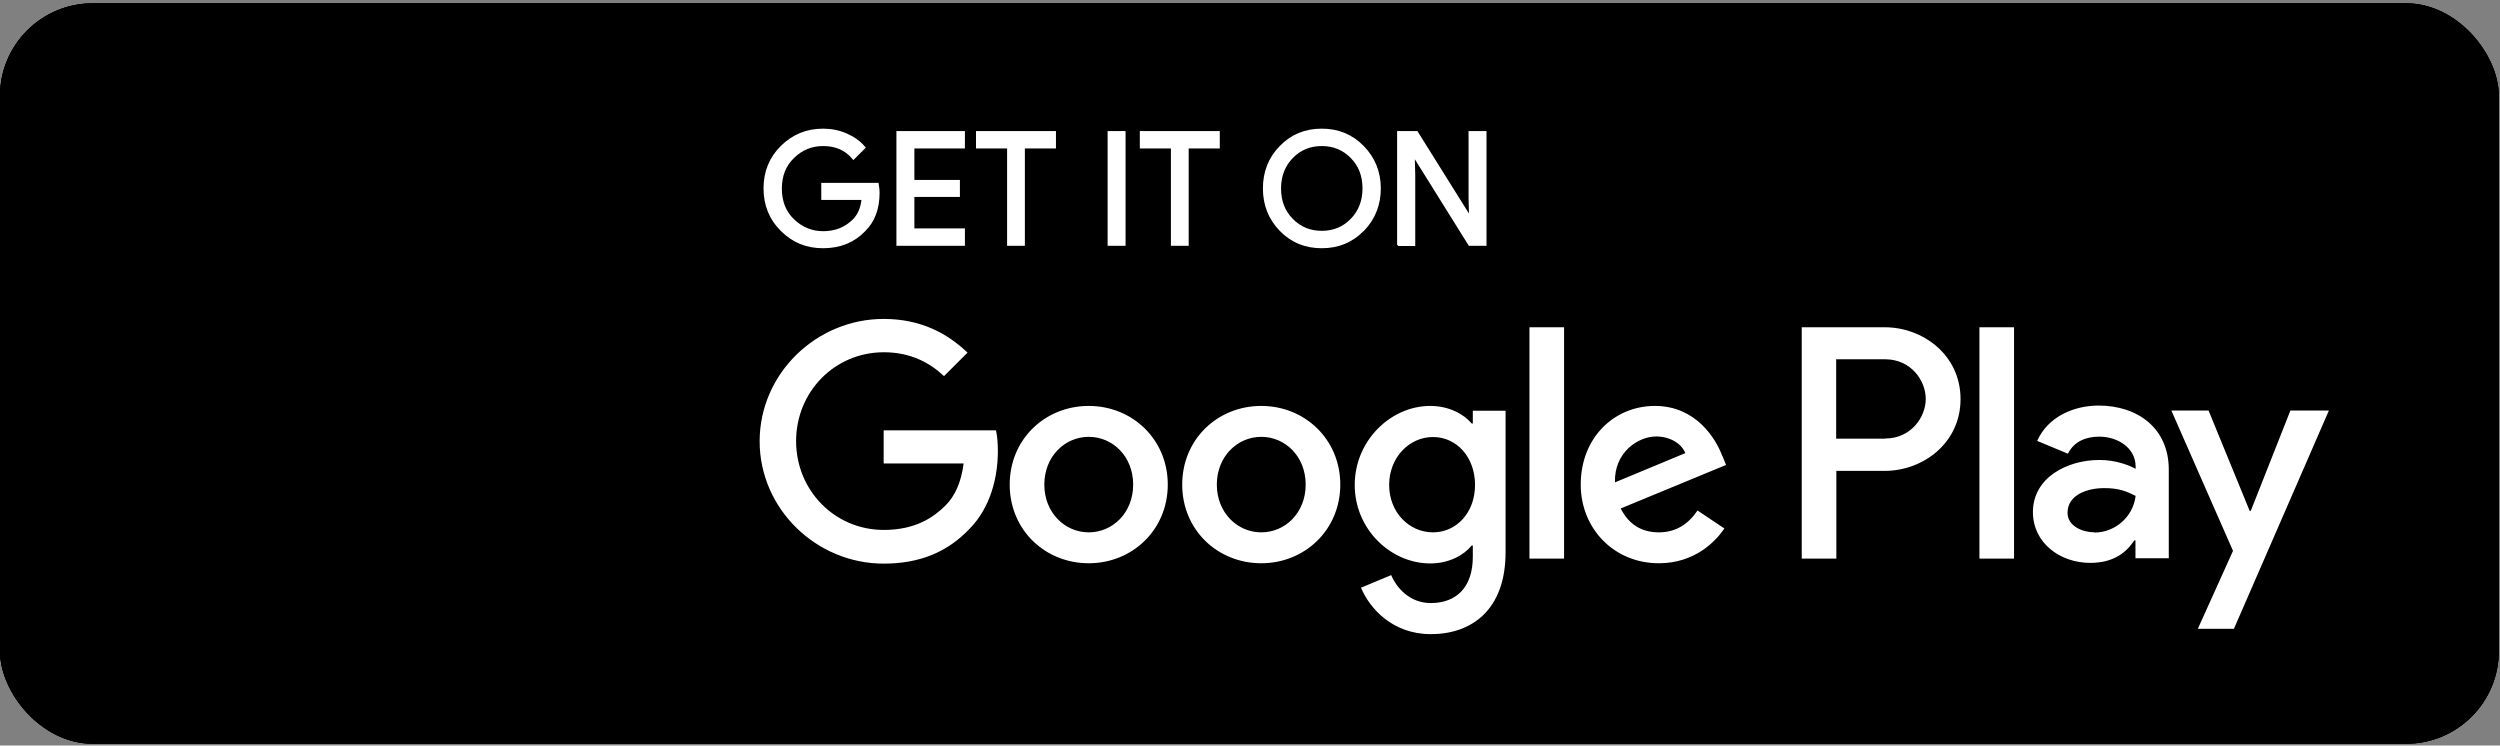 <svg width="503" height="150" viewBox="0 0 503 150" fill="none" xmlns="http://www.w3.org/2000/svg">
<rect x="0" y="0" width="503" height="150" fill="#808080" stroke="none"/>
<g clip-path="url(#clip0_1185_5321)">
<path d="M540 -36.569H-37.242V186.879H540V-36.569Z" fill="black" style="fill:black;fill-opacity:1;"/>
<path d="M484.138 0.672H18.621C8.337 0.672 0 9.009 0 19.293V131.017C0 141.301 8.337 149.638 18.621 149.638H484.138C494.422 149.638 502.759 141.301 502.759 131.017V19.293C502.759 9.009 494.422 0.672 484.138 0.672Z" fill="#2C2C2C" style="fill:#2C2C2C;fill:color(display-p3 0.172 0.172 0.172);fill-opacity:1;"/>
<path d="M484.138 3.652C492.778 3.652 499.779 10.653 499.779 19.293V131.017C499.779 139.657 492.778 146.659 484.138 146.659H18.621C9.981 146.659 2.979 139.657 2.979 131.017V19.293C2.979 10.653 9.981 3.652 18.621 3.652H484.138ZM484.138 0.672H18.621C8.379 0.672 0 9.052 0 19.293V131.017C0 141.259 8.379 149.638 18.621 149.638H484.138C494.379 149.638 502.759 141.259 502.759 131.017V19.293C502.759 9.052 494.379 0.672 484.138 0.672Z" fill="#A6A6A6" style="fill:#A6A6A6;fill:color(display-p3 0.651 0.651 0.651);fill-opacity:1;"/>
<path d="M176.599 38.808C176.599 41.936 175.668 44.431 173.806 46.256C171.721 48.453 168.965 49.571 165.613 49.571C162.261 49.571 159.655 48.453 157.383 46.219C155.111 43.984 153.994 41.191 153.994 37.914C153.994 34.637 155.111 31.844 157.383 29.609C159.655 27.375 162.373 26.258 165.613 26.258C167.215 26.258 168.741 26.555 170.194 27.189C171.646 27.822 172.801 28.641 173.695 29.684L171.721 31.658C170.231 29.907 168.22 29.013 165.613 29.013C163.267 29.013 161.219 29.833 159.506 31.509C157.793 33.147 156.936 35.307 156.936 37.951C156.936 40.596 157.793 42.755 159.506 44.394C161.219 46.033 163.267 46.889 165.613 46.889C168.108 46.889 170.194 46.07 171.87 44.394C172.95 43.314 173.583 41.787 173.732 39.851H165.613V37.169H176.45C176.562 37.765 176.599 38.324 176.599 38.845V38.808Z" fill="white" stroke="white" style="fill:white;fill-opacity:1;stroke:white;stroke-opacity:1;" stroke-width="0.745" stroke-miterlimit="10"/>
<path d="M193.767 29.497H183.6V36.573H192.761V39.254H183.6V46.33H193.767V49.086H180.732V26.741H193.767V29.497Z" fill="white" stroke="white" style="fill:white;fill-opacity:1;stroke:white;stroke-opacity:1;" stroke-width="0.745" stroke-miterlimit="10"/>
<path d="M205.868 49.086H203V29.497H196.744V26.741H212.087V29.497H205.831V49.086H205.868Z" fill="white" stroke="white" style="fill:white;fill-opacity:1;stroke:white;stroke-opacity:1;" stroke-width="0.745" stroke-miterlimit="10"/>
<path d="M223.224 49.086V26.741H226.092V49.086H223.224Z" fill="white" stroke="white" style="fill:white;fill-opacity:1;stroke:white;stroke-opacity:1;" stroke-width="0.745" stroke-miterlimit="10"/>
<path d="M238.828 49.086H235.96V29.497H229.704V26.741H245.047V29.497H238.791V49.086H238.828Z" fill="white" stroke="white" style="fill:white;fill-opacity:1;stroke:white;stroke-opacity:1;" stroke-width="0.745" stroke-miterlimit="10"/>
<path d="M274.134 46.182C271.937 48.453 269.218 49.571 265.941 49.571C262.664 49.571 259.945 48.453 257.748 46.182C255.55 43.91 254.47 41.154 254.47 37.914C254.47 34.674 255.55 31.881 257.748 29.646C259.945 27.375 262.664 26.258 265.941 26.258C269.218 26.258 271.899 27.375 274.134 29.646C276.331 31.918 277.448 34.674 277.448 37.914C277.448 41.154 276.331 43.947 274.171 46.182H274.134ZM259.87 44.32C261.509 45.995 263.557 46.815 265.941 46.815C268.324 46.815 270.373 45.995 272.011 44.32C273.65 42.644 274.506 40.521 274.506 37.914C274.506 35.307 273.687 33.184 272.011 31.509C270.373 29.833 268.324 29.013 265.941 29.013C263.557 29.013 261.509 29.833 259.87 31.509C258.232 33.184 257.375 35.307 257.375 37.914C257.375 40.521 258.195 42.644 259.87 44.32Z" fill="white" stroke="white" style="fill:white;fill-opacity:1;stroke:white;stroke-opacity:1;" stroke-width="0.745" stroke-miterlimit="10"/>
<path d="M281.47 49.086V26.741H284.971L295.846 44.133H295.957L295.846 39.813V26.741H298.713V49.086H295.734L284.375 30.875H284.264L284.375 35.195V49.123H281.508L281.47 49.086Z" fill="white" stroke="white" style="fill:white;fill-opacity:1;stroke:white;stroke-opacity:1;" stroke-width="0.745" stroke-miterlimit="10"/>
<path d="M253.764 81.672C245.012 81.672 237.862 88.338 237.862 97.499C237.862 106.661 245.012 113.327 253.764 113.327C262.516 113.327 269.666 106.623 269.666 97.499C269.666 88.375 262.516 81.672 253.764 81.672ZM253.764 107.108C248.96 107.108 244.826 103.16 244.826 97.499C244.826 91.839 248.96 87.891 253.764 87.891C258.568 87.891 262.702 91.801 262.702 97.499C262.702 103.197 258.568 107.108 253.764 107.108ZM219.055 81.672C210.303 81.672 203.153 88.338 203.153 97.499C203.153 106.661 210.303 113.327 219.055 113.327C227.807 113.327 234.957 106.623 234.957 97.499C234.957 88.375 227.807 81.672 219.055 81.672ZM219.055 107.108C214.251 107.108 210.117 103.16 210.117 97.499C210.117 91.839 214.251 87.891 219.055 87.891C223.859 87.891 227.993 91.801 227.993 97.499C227.993 103.197 223.859 107.108 219.055 107.108ZM177.792 86.55V93.254H193.88C193.396 97.052 192.13 99.808 190.23 101.708C187.884 104.054 184.234 106.623 177.829 106.623C167.923 106.623 160.176 98.654 160.176 88.748C160.176 78.841 167.923 70.872 177.829 70.872C183.154 70.872 187.065 72.957 189.932 75.676L194.662 70.946C190.64 67.11 185.314 64.168 177.792 64.168C164.236 64.168 152.84 75.192 152.84 88.785C152.84 102.378 164.236 113.401 177.792 113.401C185.128 113.401 190.64 111.018 194.96 106.512C199.392 102.08 200.769 95.823 200.769 90.796C200.769 89.232 200.658 87.779 200.397 86.588H177.792V86.55ZM346.532 91.764C345.229 88.226 341.207 81.672 332.976 81.672C324.746 81.672 318.043 88.077 318.043 97.499C318.043 106.363 324.746 113.327 333.758 113.327C341.021 113.327 345.229 108.895 346.942 106.325L341.542 102.713C339.754 105.357 337.296 107.108 333.758 107.108C330.221 107.108 327.688 105.469 326.087 102.303L347.277 93.552L346.569 91.764H346.532ZM324.932 97.052C324.746 90.945 329.662 87.817 333.2 87.817C335.956 87.817 338.302 89.194 339.084 91.168L324.932 97.052ZM307.727 112.396H314.691V65.844H307.727V112.396ZM296.331 85.21H296.107C294.543 83.347 291.564 81.672 287.765 81.672C279.833 81.672 272.571 88.636 272.571 97.574C272.571 106.512 279.833 113.364 287.765 113.364C291.564 113.364 294.543 111.688 296.107 109.752H296.331V112.023C296.331 118.094 293.091 121.334 287.877 121.334C283.632 121.334 280.987 118.28 279.907 115.71L273.837 118.243C275.587 122.451 280.205 127.59 287.877 127.59C296.033 127.59 302.923 122.786 302.923 111.092V82.64H296.331V85.21ZM288.324 107.108C283.52 107.108 279.498 103.085 279.498 97.574C279.498 92.062 283.52 87.928 288.324 87.928C293.128 87.928 296.778 92.025 296.778 97.574C296.778 103.123 293.054 107.108 288.324 107.108ZM379.156 65.844H362.509V112.396H369.473V94.743H379.193C386.902 94.743 394.462 89.157 394.462 80.294C394.462 71.43 386.902 65.844 379.193 65.844H379.156ZM379.305 88.263H369.436V72.287H379.305C384.518 72.287 387.461 76.607 387.461 80.257C387.461 83.906 384.518 88.226 379.305 88.226V88.263ZM422.281 81.597C417.254 81.597 412.04 83.832 409.88 88.71L416.062 91.28C417.365 88.71 419.823 87.854 422.393 87.854C425.968 87.854 429.655 90.014 429.692 93.85V94.334C428.426 93.626 425.745 92.546 422.43 92.546C415.764 92.546 409.023 96.196 409.023 103.011C409.023 109.23 414.461 113.252 420.568 113.252C425.223 113.252 427.83 111.167 429.432 108.709H429.655V112.321H436.358V94.483C436.358 86.215 430.176 81.597 422.207 81.597H422.281ZM421.425 107.108C419.153 107.108 415.987 105.953 415.987 103.16C415.987 99.585 419.935 98.207 423.361 98.207C426.415 98.207 427.867 98.877 429.692 99.771C429.171 104.091 425.447 107.145 421.425 107.145V107.108ZM460.826 82.603L452.856 102.788H452.633L444.365 82.603H436.88L449.281 110.832L442.205 126.51H449.467L468.572 82.603H460.863H460.826ZM398.261 112.396H405.225V65.844H398.261V112.396Z" fill="white" style="fill:white;fill-opacity:1;"/>
<path d="M77.165 72.996L37.503 115.079C38.732 119.659 42.903 123.011 47.856 123.011C49.83 123.011 51.692 122.49 53.294 121.521L53.405 121.447L98.02 95.713L77.128 72.959L77.165 72.996Z" fill="#EA4335" style="fill:#EA4335;fill:color(display-p3 0.918 0.263 0.208);fill-opacity:1;"/>
<path d="M117.275 65.846H117.237L97.984 54.636L76.272 73.964L98.058 95.751L117.237 84.69C120.589 82.865 122.861 79.327 122.861 75.268C122.861 71.208 120.626 67.671 117.275 65.883V65.846Z" fill="#FBBC04" style="fill:#FBBC04;fill:color(display-p3 0.984 0.737 0.016);fill-opacity:1;"/>
<path d="M37.502 35.233C37.279 36.127 37.13 37.021 37.13 37.989V112.36C37.13 113.329 37.242 114.222 37.502 115.116L78.505 74.113L37.502 35.233Z" fill="#4285F4" style="fill:#4285F4;fill:color(display-p3 0.259 0.522 0.957);fill-opacity:1;"/>
<path d="M77.463 75.154L97.983 54.634L53.405 28.788C51.804 27.82 49.904 27.261 47.856 27.261C42.903 27.261 38.732 30.65 37.503 35.194L77.463 75.116V75.154Z" fill="#34A853" style="fill:#34A853;fill:color(display-p3 0.204 0.659 0.326);fill-opacity:1;"/>
</g>
<defs>
<clipPath id="clip0_1185_5321">
<rect y="0.672" width="502.759" height="148.966" rx="18.621" fill="white" style="fill:white;fill-opacity:1;"/>
</clipPath>
</defs>
</svg>
